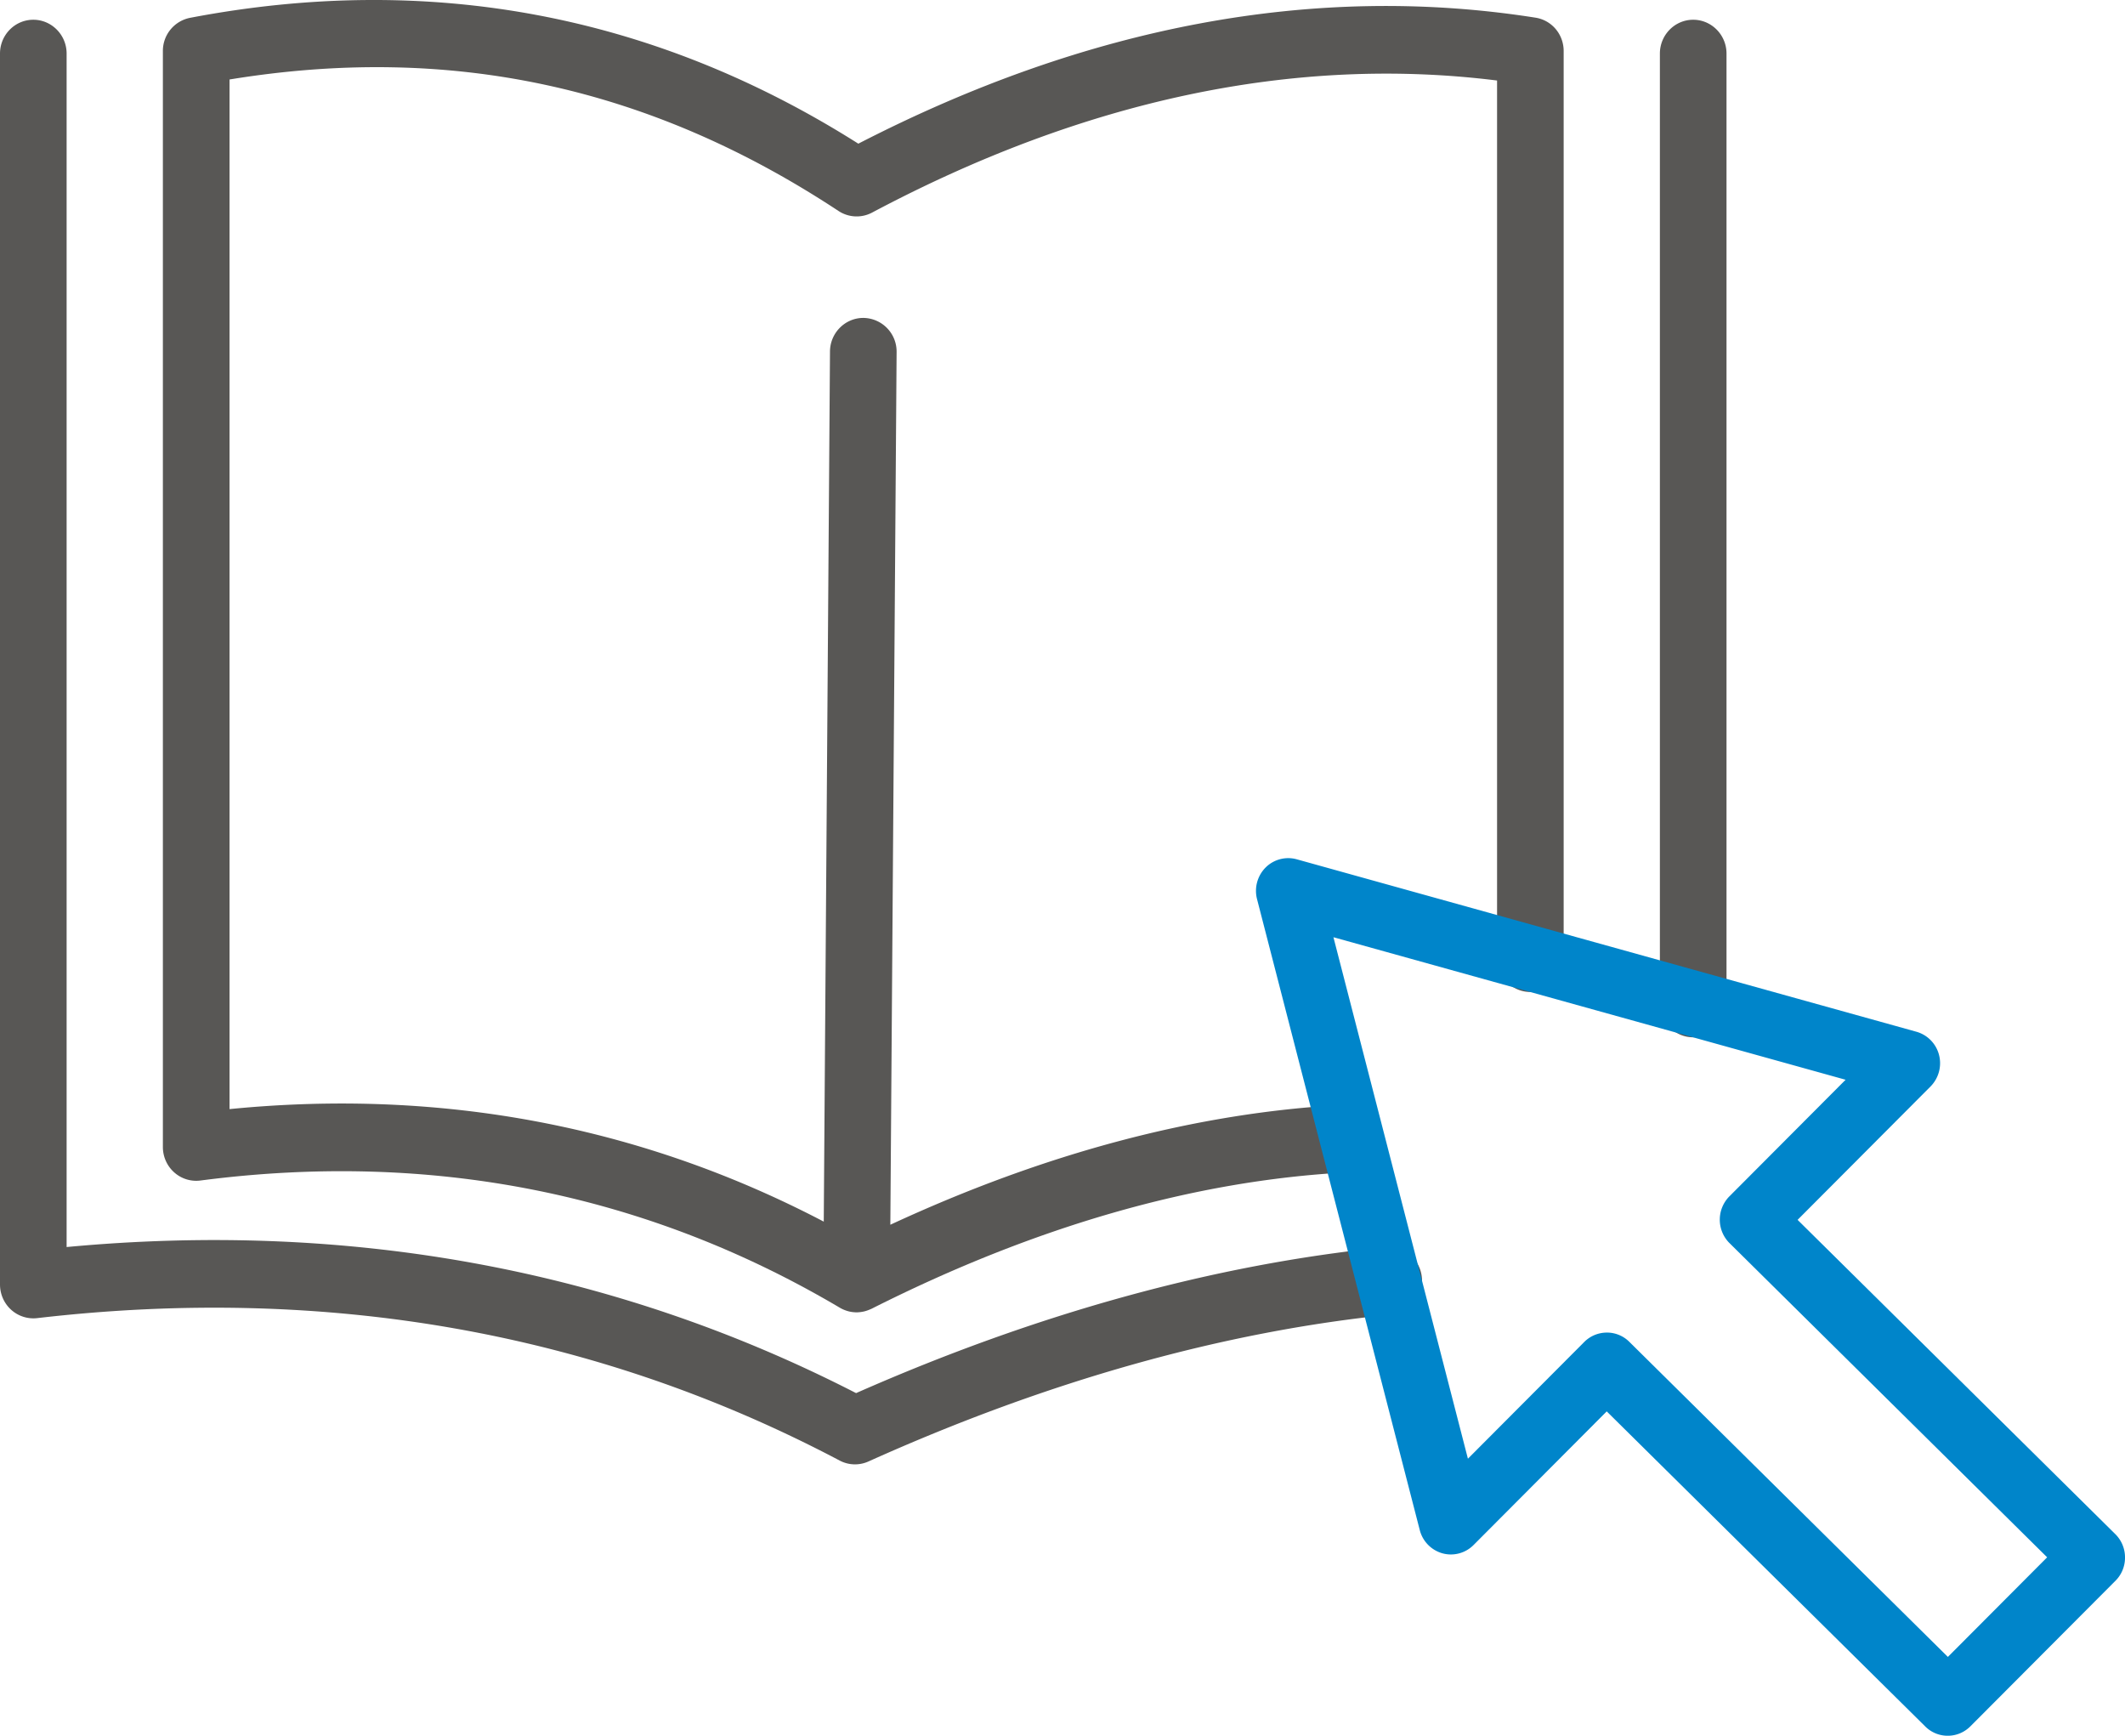 <?xml version="1.0" encoding="UTF-8"?>
<svg xmlns="http://www.w3.org/2000/svg" width="120" height="98" fill="none" viewBox="0 0 120 98">
  <g clip-path="url(#a)">
    <path fill="#585755" d="M79.615 70.836a1.847 1.847 0 0 0-1.377-.422c-9.64.97-19.696 3.743-29.894 8.242-13.582-6.972-28.577-9.745-44.582-8.247V3.024c0-1.052-.845-1.909-1.881-1.909C.844 1.115 0 1.971 0 3.024v69.501c0 .544.229 1.063.629 1.425.4.362.935.533 1.466.473 16.36-1.901 31.608.804 45.319 8.04a1.85 1.85 0 0 0 1.63.052c10.114-4.55 20.061-7.344 29.564-8.3 1.031-.104 1.789-1.04 1.685-2.088a1.903 1.903 0 0 0-.679-1.288l.001-.003ZM95.616 1.115c-1.037 0-1.881.857-1.881 1.909v53.634c0 1.052.844 1.909 1.88 1.909 1.037 0 1.882-.857 1.882-1.909V3.024c0-1.052-.845-1.909-1.881-1.909Z"></path>
    <path fill="#585755" d="M86.707.997c-12.416-1.953-25.277.44-38.236 7.115-11.53-7.298-24.225-9.688-37.74-7.105a1.903 1.903 0 0 0-1.533 1.876V64.76c0 .549.232 1.07.638 1.432a1.86 1.86 0 0 0 1.483.461c13.034-1.697 25.182.719 36.108 7.183.118.07.243.125.373.167l.02.007c.053.016.107.032.16.043a1.992 1.992 0 0 0 .181.03c.011 0 .021.003.031.003.054.005.11.01.165.01h.018c.07 0 .138-.006.206-.014l.049-.007c.051-.008.103-.016.153-.027l.065-.017a2.144 2.144 0 0 0 .305-.11c.02-.008.04-.015.06-.025 9.214-4.649 18.23-7.24 26.797-7.698 1.035-.056 1.834-.956 1.779-2.007a1.912 1.912 0 0 0-.622-1.321 1.85 1.85 0 0 0-1.356-.484c-8.222.44-16.802 2.714-25.533 6.764l.354-49.28a1.9 1.9 0 0 0-1.881-1.92c-1.03 0-1.875.851-1.881 1.896l-.352 49.128c-10.308-5.395-21.58-7.533-33.556-6.353V4.488c12.473-2.038 23.726.393 34.39 7.424a1.86 1.86 0 0 0 1.897.09C61.245 5.629 73.115 3.12 84.54 4.546v49.552c0 1.054.844 1.91 1.88 1.91 1.037 0 1.881-.858 1.881-1.91V2.884c0-.947-.67-1.741-1.592-1.887h-.003Z"></path>
    <path fill="#0085CA" d="m119.468 86.633-17.957-17.759 7.507-7.53a1.87 1.87 0 0 0 .481-1.779 1.836 1.836 0 0 0-1.278-1.312l-34.997-9.737a1.805 1.805 0 0 0-1.758.468 1.87 1.87 0 0 0-.481 1.78l9.19 35.625a1.835 1.835 0 0 0 1.277 1.312 1.805 1.805 0 0 0 1.76-.467l7.52-7.546 17.965 17.766a1.79 1.79 0 0 0 1.286.548h.008c.482 0 .934-.189 1.278-.532l8.193-8.219c.346-.346.537-.808.539-1.302a1.85 1.85 0 0 0-.532-1.315l-.001-.001ZM90.74 75.239a1.8 1.8 0 0 0-1.279.532l-6.567 6.588L75.3 52.917l28.922 8.047-6.567 6.588a1.87 1.87 0 0 0-.007 2.617l17.956 17.758-5.606 5.624-17.965-17.766a1.79 1.79 0 0 0-1.286-.547h-.007Z"></path>
  </g>
  <defs>
    <clipPath id="a">
      <path fill="#fff" d="M0 0h120v98H0z"></path>
    </clipPath>
  </defs>
</svg>
